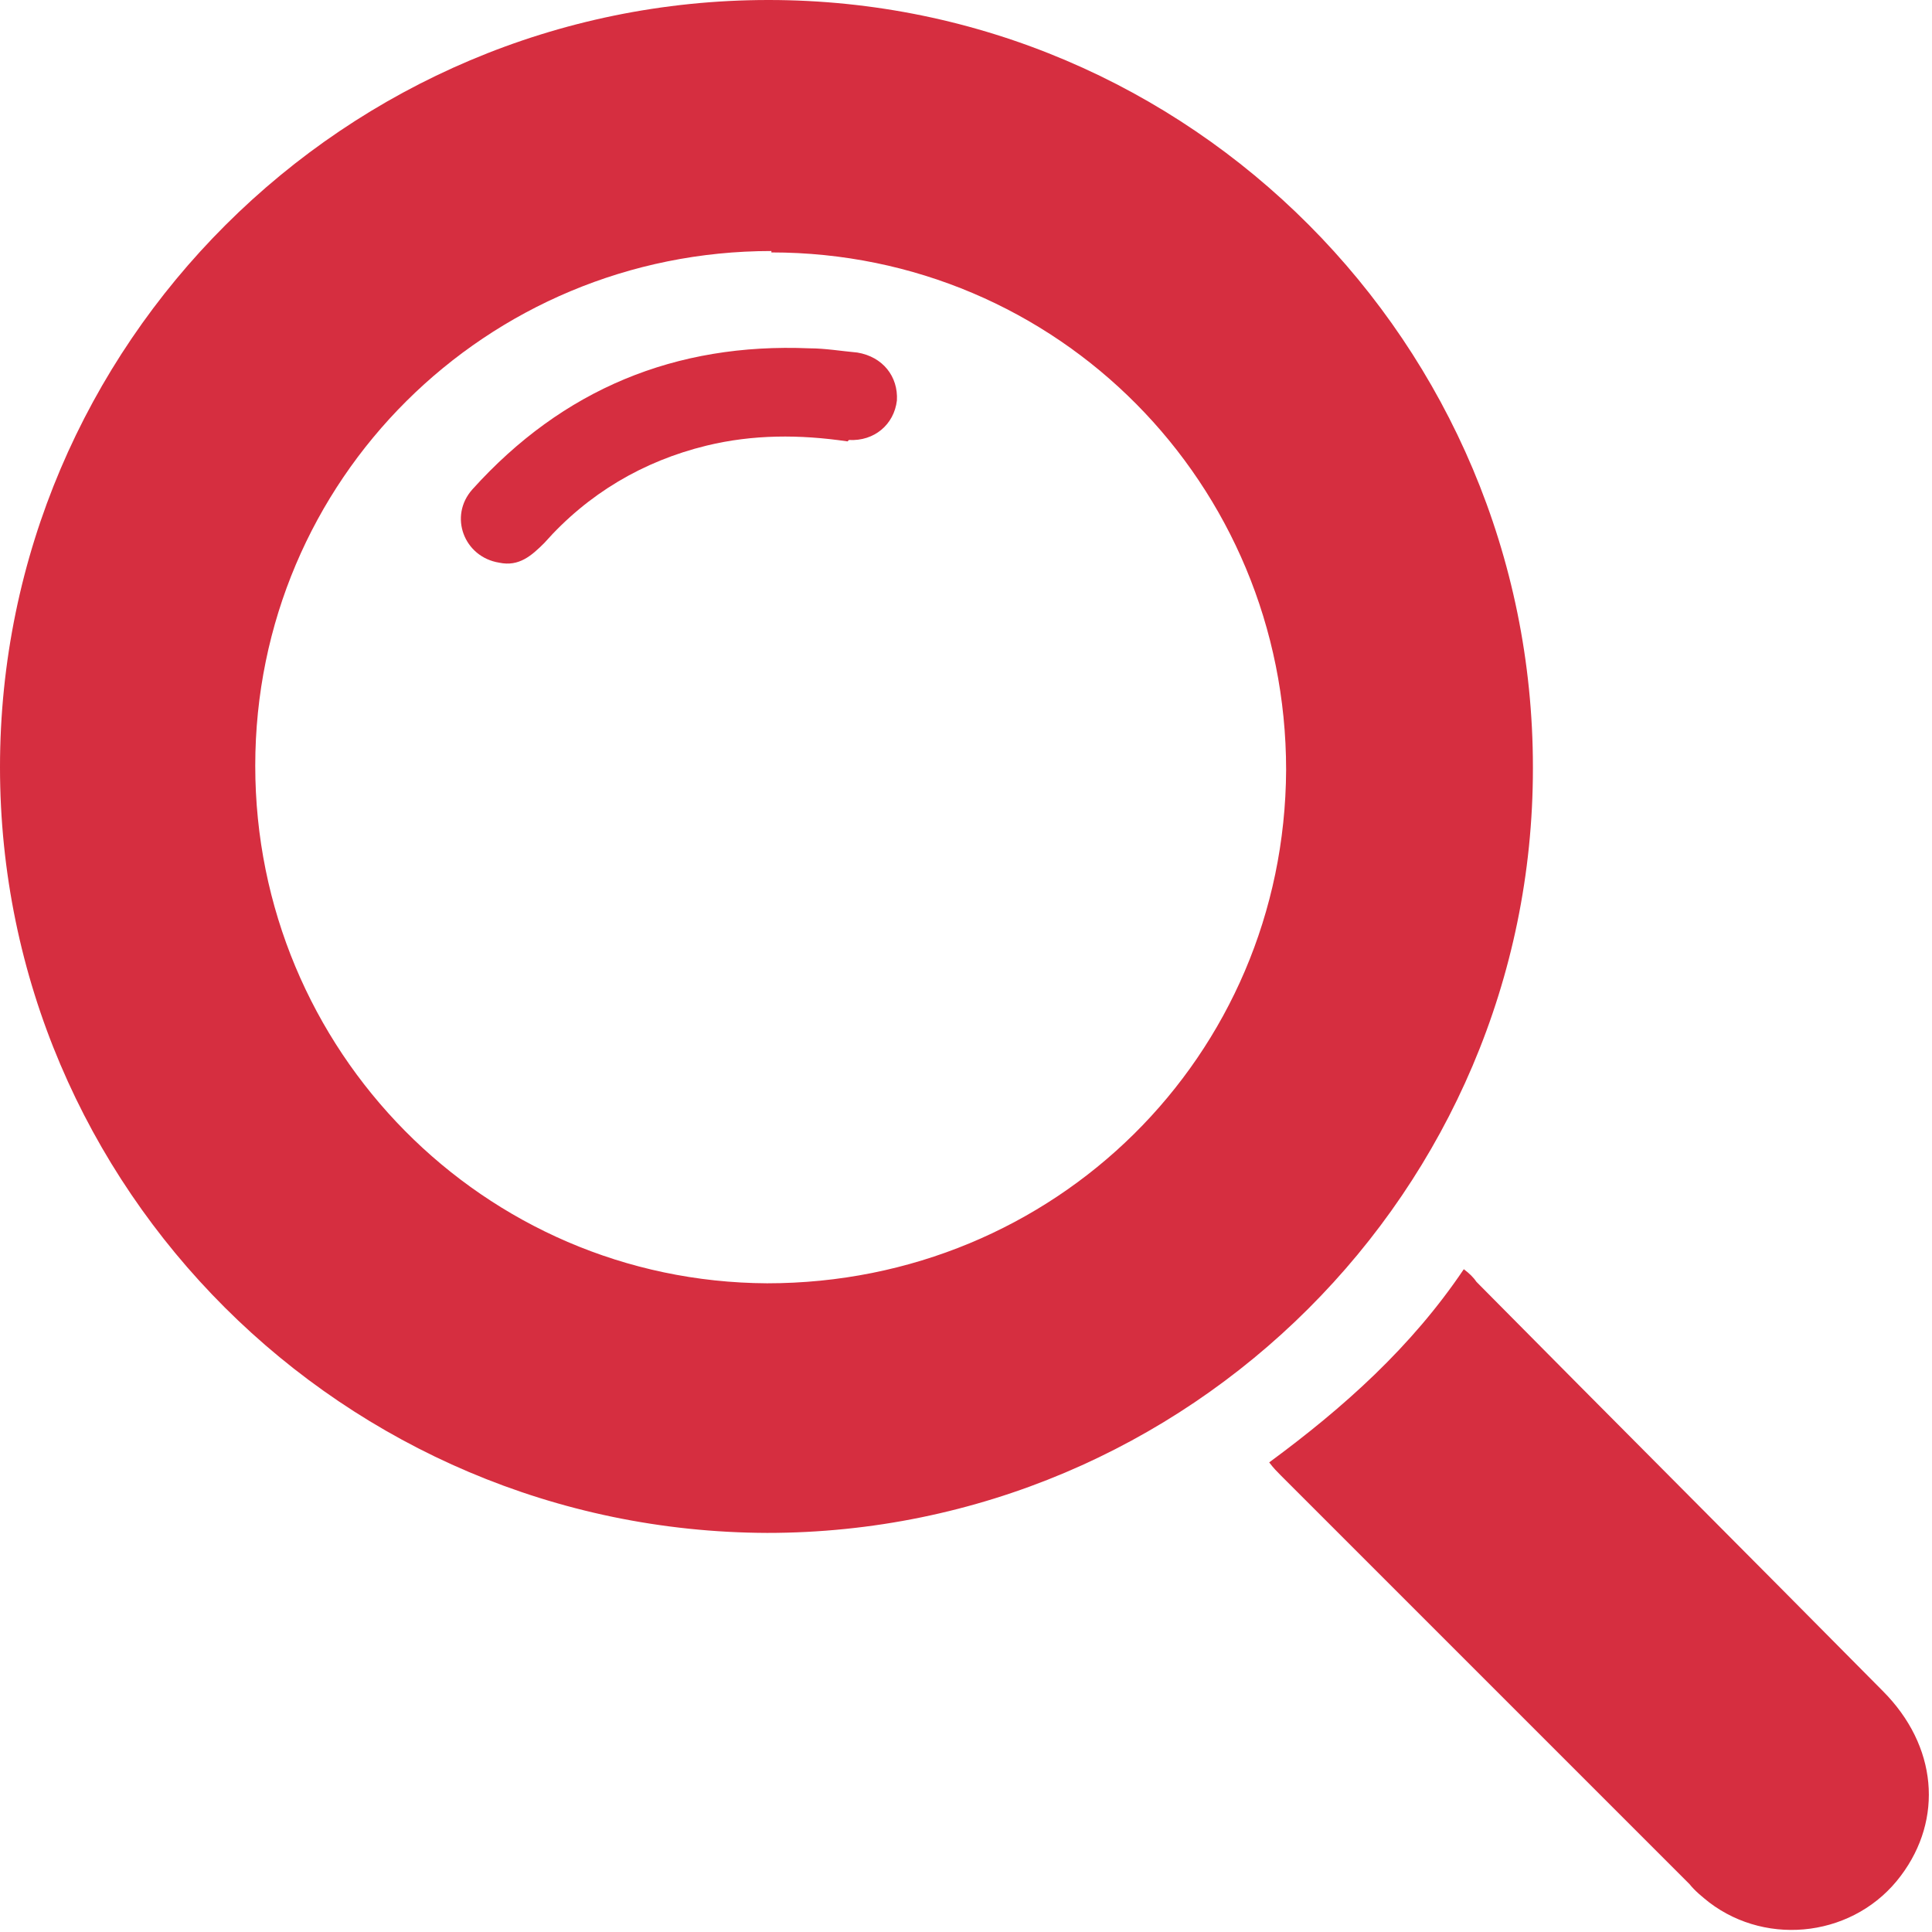 <?xml version="1.0" encoding="UTF-8"?>
<svg id="Vrstva_1" data-name="Vrstva 1" xmlns="http://www.w3.org/2000/svg" baseProfile="tiny" version="1.2" viewBox="0 0 137 137">
  <path d="M108.7,54.5c0,29.9-24.4,54.2-54.3,54.2C24.4,108.6,0,84.3,0,54.4,0,24.4,24.5,0,54.5,0c29.9,0,54.2,24.4,54.2,54.4ZM54.7,17.8c-20.2,0-36.6,16.2-36.6,36.5,0,20.2,16.2,36.6,36.3,36.7,20.4,0,36.7-16.1,36.8-36.4,0-20.3-16.2-36.7-36.5-36.7Z" fill="#d62e40" stroke-width="0"/>
  <path d="M90,103.7c5.3-3.9,10.1-8.2,13.8-13.7.4.3.7.6.9.9,9.6,9.7,19.2,19.3,28.8,29,3.9,3.9,4.3,9.1,1.3,13.1-3.2,4.3-9.4,5.1-13.6,1.9-.5-.4-1-.8-1.4-1.3-9.7-9.7-19.3-19.3-29-29-.2-.2-.5-.5-.8-.9Z" fill="#d62e40" stroke-width="0"/>
  <path d="M60.1,31.3c-3.4-.5-6.7-.5-10,.3-4.5,1.1-8.4,3.4-11.5,6.9-.9.9-1.8,1.7-3.2,1.4-2.5-.4-3.6-3.3-1.9-5.2,6.4-7.1,14.4-10.4,23.9-10,1.1,0,2.3.2,3.4.3,1.8.3,2.9,1.7,2.8,3.4-.2,1.7-1.6,2.9-3.4,2.8Z" fill="#d62e40" stroke-width="0"/>
</svg>